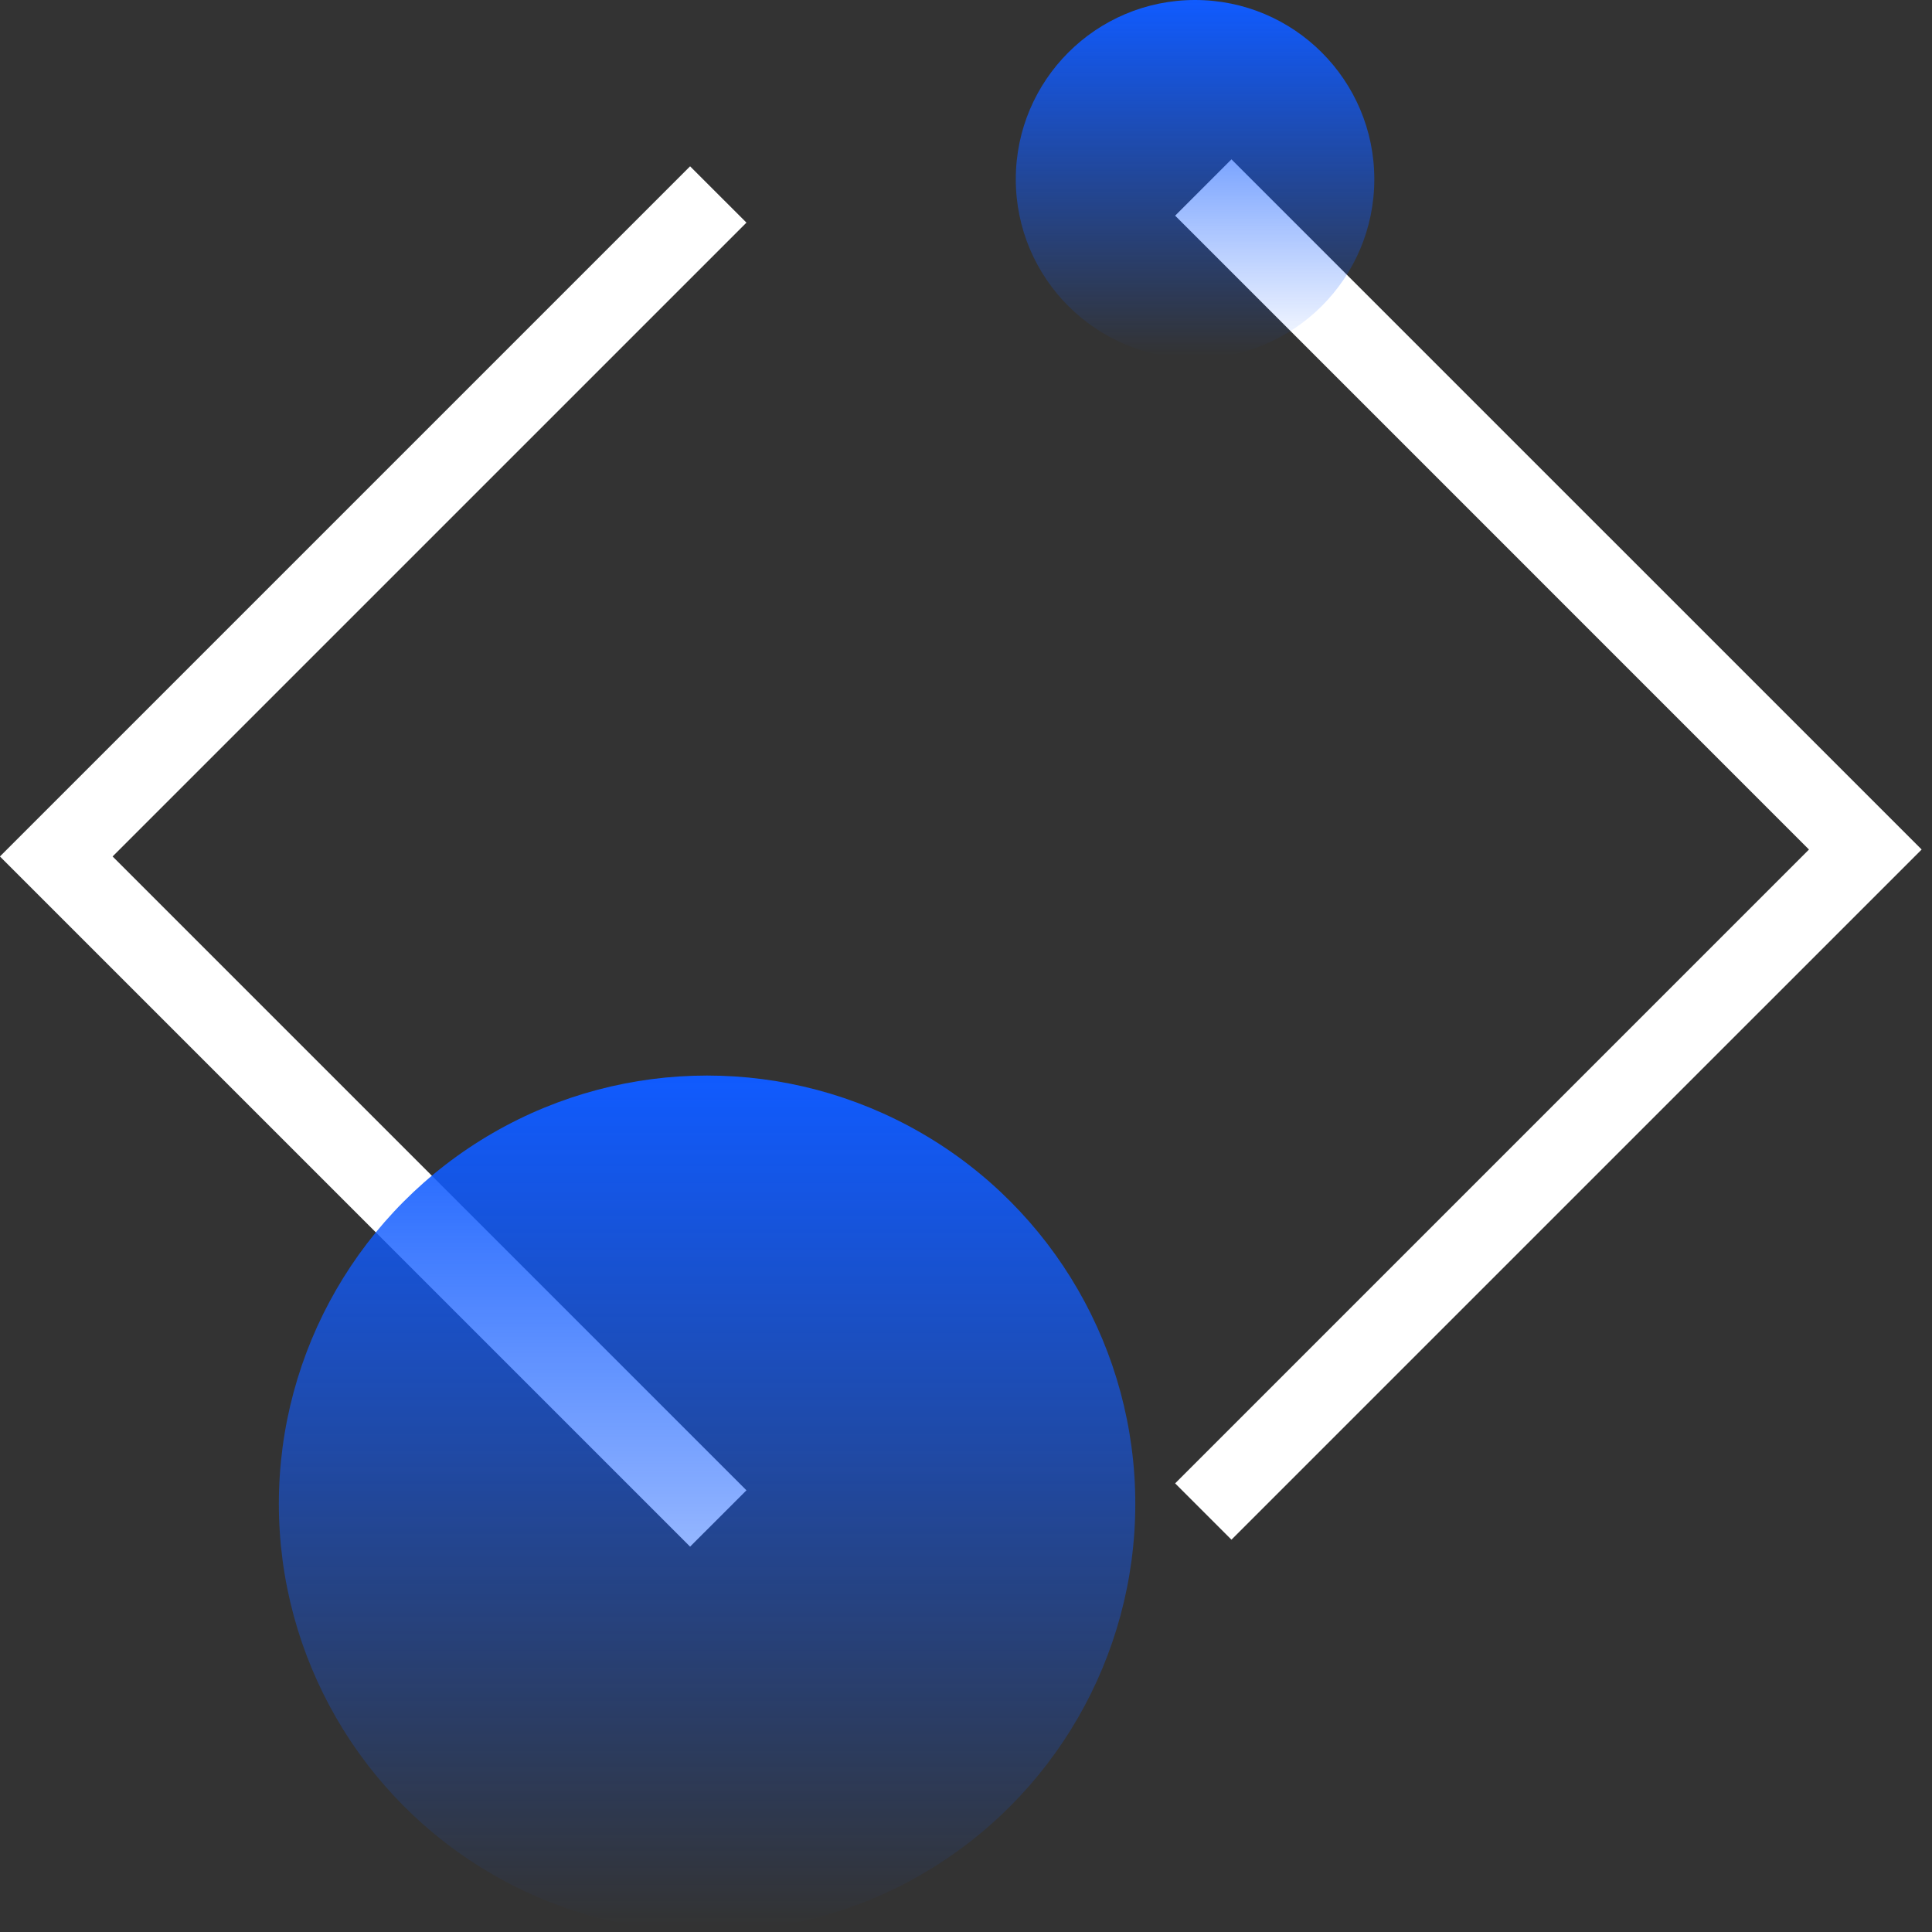 <svg xmlns="http://www.w3.org/2000/svg" width="97" height="97" viewBox="0 0 97 97">
    <rect x="0" y="0" width="97" height="97" fill="#333333" stroke="none"/>
    <defs>
        <linearGradient id="a" x1="50%" x2="50%" y1="0%" y2="99.229%">
            <stop offset="0%" stop-color="#105BFF"/>
            <stop offset="100%" stop-color="#105BFF" stop-opacity="0"/>
        </linearGradient>
    </defs>
    <g fill="none" fill-rule="evenodd">
        <path fill="#FFF" d="M5.653 43l31.824 31.824-2.829 2.828L0 43.004l.003-.003L0 42.997 34.648 8.35l2.829 2.828L5.653 43.001zM90.823 42.652L59 74.475l2.828 2.828 34.649-34.648-.004-.003.004-.004L61.828 8 59 10.828l31.823 31.824z"/>
        <circle cx="60" cy="9" r="9" fill="url(#a)"/>
        <circle cx="35.5" cy="75.5" r="21.5" fill="url(#a)"/>
    </g>
</svg>
